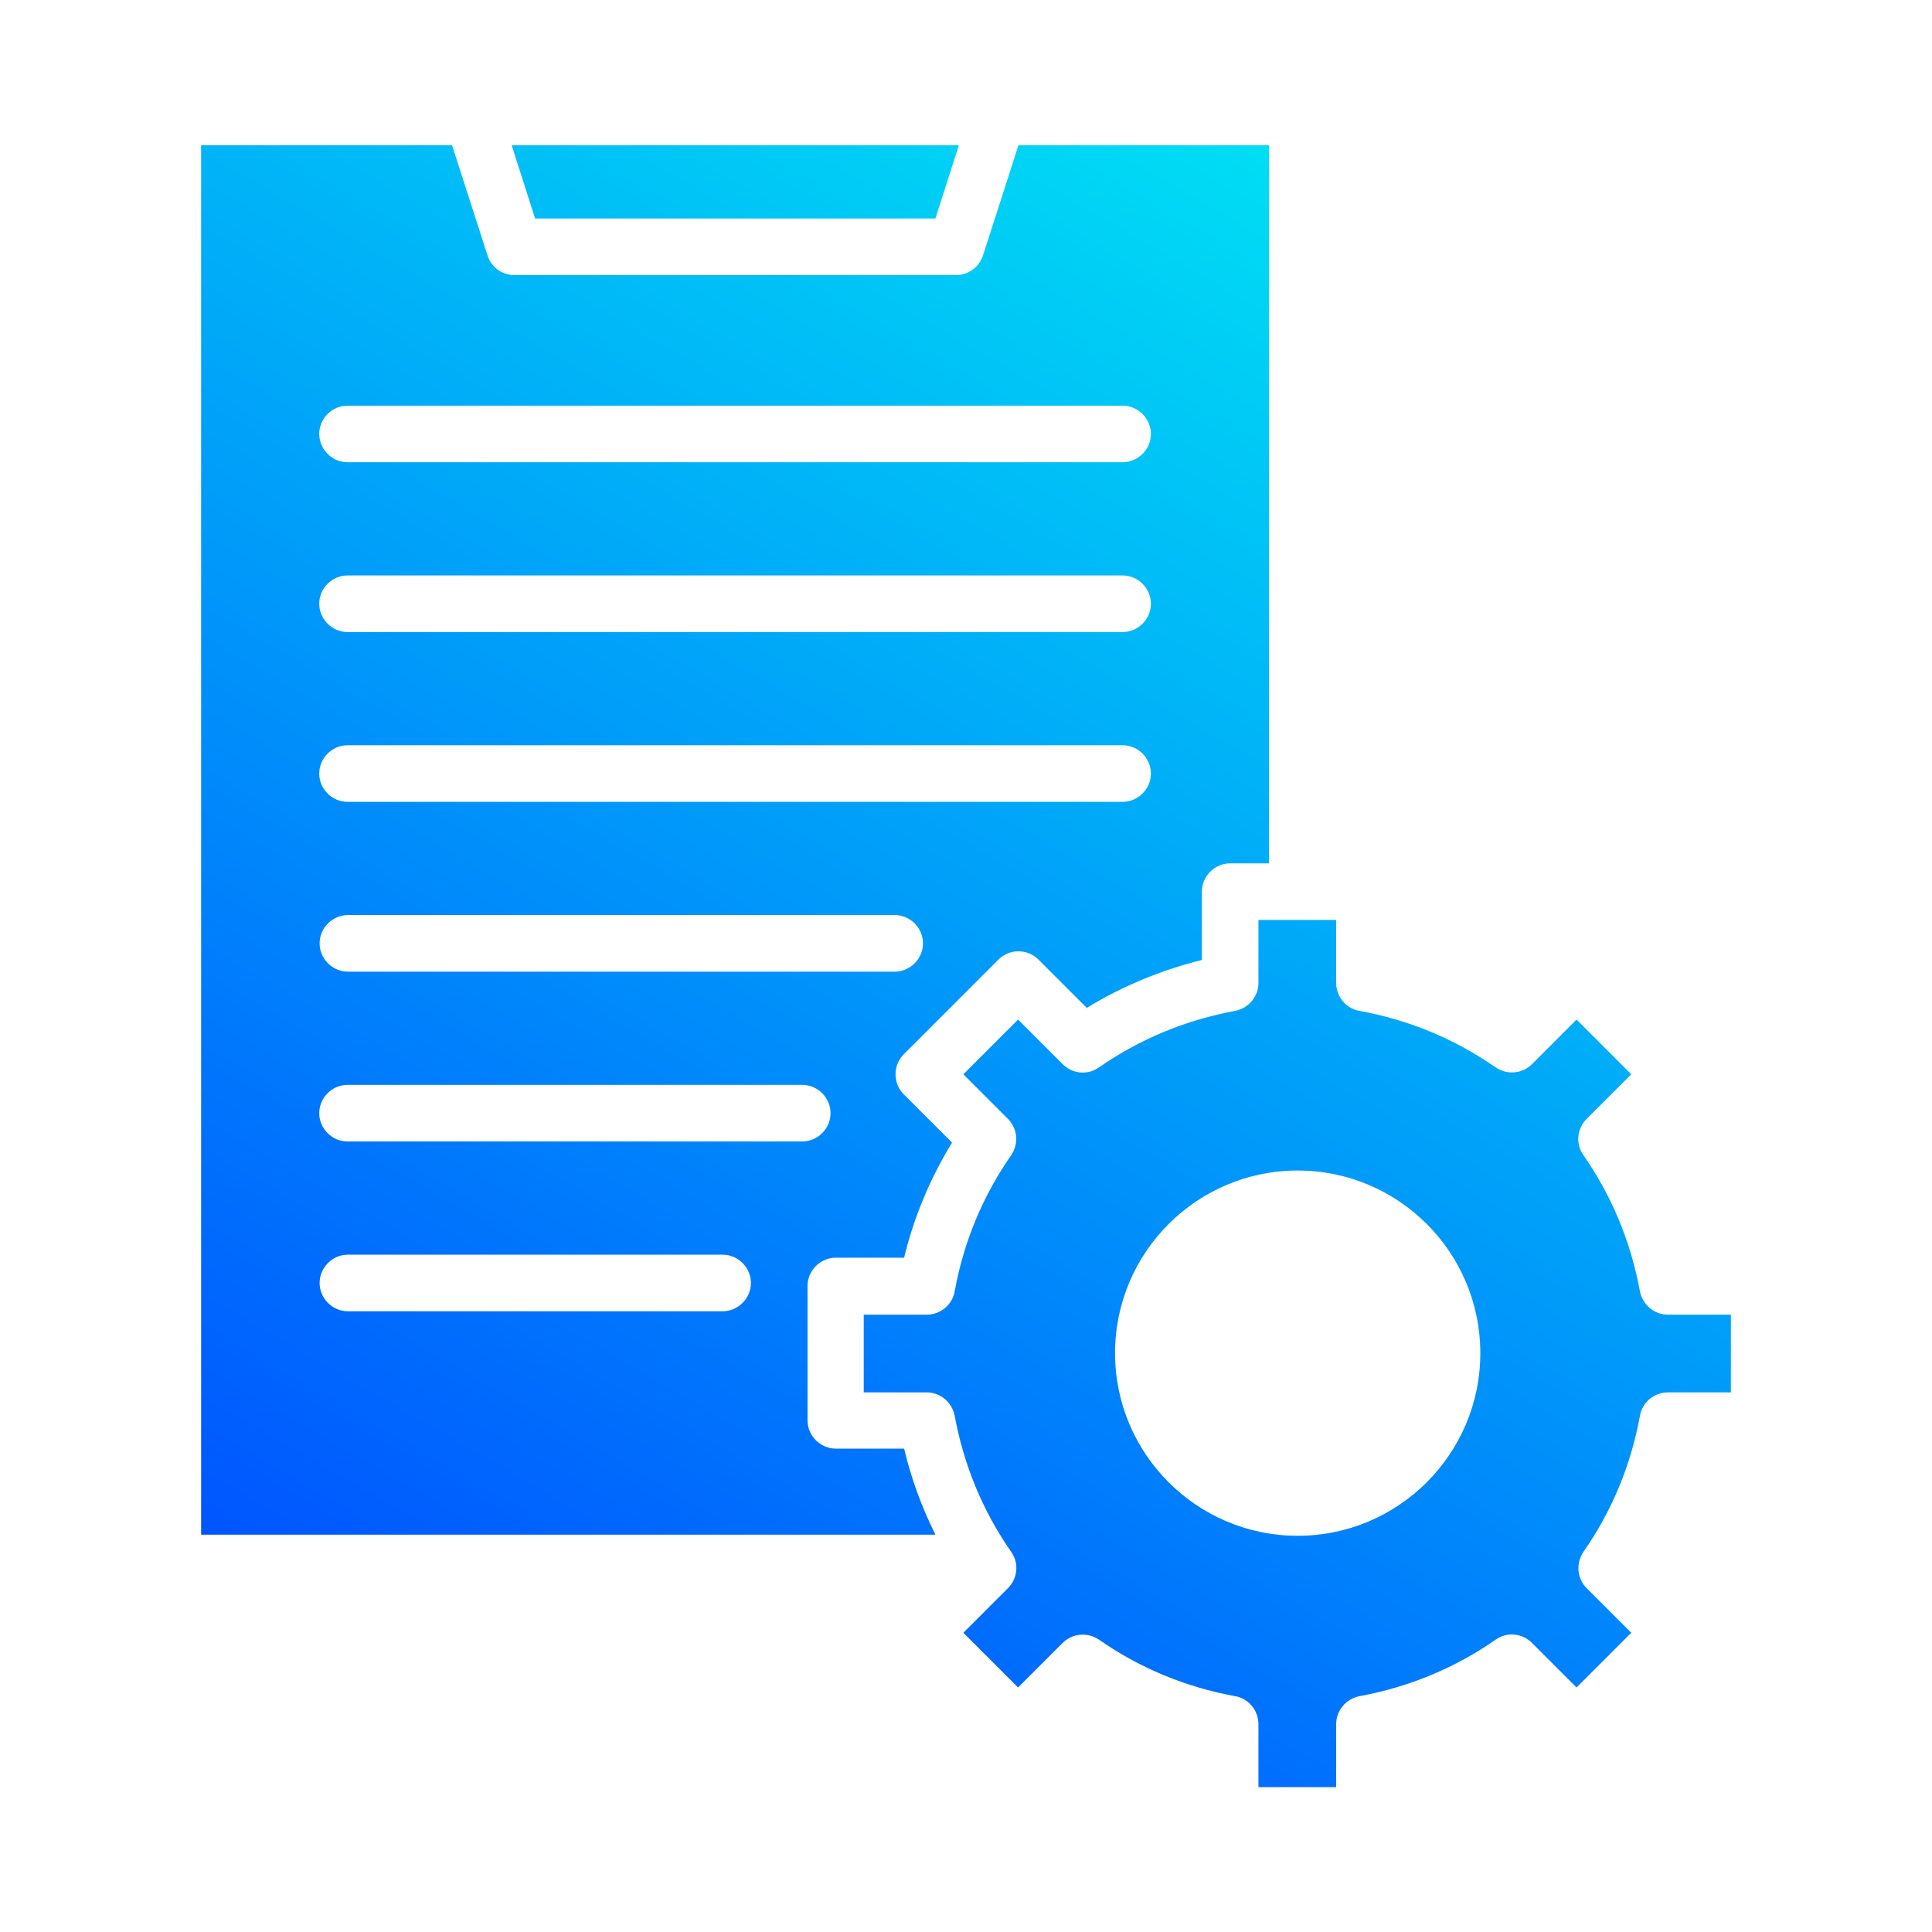 <?xml version="1.0" encoding="UTF-8"?>
<svg xmlns="http://www.w3.org/2000/svg" xmlns:xlink="http://www.w3.org/1999/xlink" version="1.1" viewBox="0 0 512 512">
  <defs>
    <style>
      .cls-1 {
        fill: url(#Gradiente_sem_nome_3);
      }
    </style>
    <linearGradient id="Gradiente_sem_nome_3" data-name="Gradiente sem nome 3" x1="121.3" y1="68" x2="351.5" y2="466.7" gradientTransform="translate(0 514) scale(1 -1)" gradientUnits="userSpaceOnUse">
      <stop offset="0" stop-color="#05f"/>
      <stop offset="1" stop-color="#00def4"/>
    </linearGradient>
  </defs>
  <!-- Generator: Adobe Illustrator 28.6.0, SVG Export Plug-In . SVG Version: 1.2.0 Build 709)  -->
  <g>
    <g id="Layer_1">
      <path class="cls-1" d="M442,348.4c-3.6,0-6.7-2.6-7.4-6.2-2.4-13-7.4-25.2-15-36.1-2.1-3-1.7-7,.9-9.6l11.8-11.8-14.5-14.5-11.8,11.8c-2.6,2.6-6.6,2.9-9.6.9-10.9-7.6-23-12.6-36.1-15-3.6-.6-6.2-3.8-6.2-7.4v-16.7h-20.6v16.7c0,3.6-2.6,6.7-6.2,7.4-13,2.4-25.2,7.4-36.1,15-3,2.1-7,1.7-9.6-.9l-11.8-11.8-14.5,14.5,11.8,11.8c2.6,2.6,2.9,6.6.9,9.6-7.6,10.9-12.6,23-15,36.1-.6,3.6-3.8,6.2-7.4,6.2h-16.7v20.6h16.7c3.6,0,6.7,2.6,7.4,6.2,2.4,13,7.4,25.2,15,36.1,2.1,3,1.7,7-.9,9.6l-11.8,11.8,14.5,14.5,11.8-11.8c2.6-2.6,6.6-2.9,9.6-.9,10.9,7.6,23,12.6,36.1,15,3.6.6,6.2,3.8,6.2,7.4v16.7h20.6v-16.7c0-3.6,2.6-6.7,6.2-7.4,13-2.4,25.2-7.4,36.1-15,3-2.1,7-1.7,9.6.9l11.8,11.8,14.5-14.5-11.8-11.8c-2.6-2.6-2.9-6.6-.9-9.6,7.6-10.9,12.6-23,15-36.1.6-3.6,3.8-6.2,7.4-6.2h16.7v-20.6h-16.7ZM343.9,407c-26.7,0-48.4-21.7-48.4-48.4s21.7-48.4,48.4-48.4,48.4,21.7,48.4,48.4-21.7,48.4-48.4,48.4h0ZM254.1,38.5l-6.2,19.4h-106.1l-6.2-19.4h118.6ZM269.9,38.5l-9.4,29.2c-1,3.1-3.9,5.2-7.1,5.2h-117.1c-3.3,0-6.1-2.1-7.1-5.2l-9.4-29.2H53.3v368.2h194.6c-3.6-7.2-6.4-14.8-8.3-22.8h-18.1c-4.1,0-7.5-3.4-7.5-7.5v-35.6c0-4.1,3.4-7.5,7.5-7.5h18.1c2.6-10.8,6.9-21,12.7-30.5l-12.8-12.8c-2.9-2.9-2.9-7.7,0-10.6l25.1-25.1c1.4-1.4,3.3-2.2,5.3-2.2s3.9.8,5.3,2.2l12.8,12.8c9.5-5.8,19.7-10,30.5-12.7v-18.1c0-4.1,3.4-7.5,7.5-7.5h10.3V38.5h-66.5ZM191.5,347.5h-99.3c-4.1,0-7.5-3.4-7.5-7.5s3.4-7.5,7.5-7.5h99.3c4.1,0,7.5,3.4,7.5,7.5s-3.4,7.5-7.5,7.5ZM212.6,302.5h-120.5c-4.1,0-7.5-3.4-7.5-7.5s3.4-7.5,7.5-7.5h120.5c4.1,0,7.5,3.4,7.5,7.5s-3.4,7.5-7.5,7.5ZM237.1,257.5H92.2c-4.1,0-7.5-3.4-7.5-7.5s3.4-7.5,7.5-7.5h144.9c4.1,0,7.5,3.4,7.5,7.5s-3.4,7.5-7.5,7.5ZM297.5,212.5H92.1c-4.1,0-7.5-3.4-7.5-7.5s3.4-7.5,7.5-7.5h205.4c4.1,0,7.5,3.4,7.5,7.5s-3.4,7.5-7.5,7.5ZM297.5,167.5H92.1c-4.1,0-7.5-3.4-7.5-7.5s3.4-7.5,7.5-7.5h205.4c4.1,0,7.5,3.4,7.5,7.5s-3.4,7.5-7.5,7.5ZM297.5,122.5H92.1c-4.1,0-7.5-3.4-7.5-7.5s3.4-7.5,7.5-7.5h205.4c4.1,0,7.5,3.4,7.5,7.5s-3.4,7.5-7.5,7.5Z"/>
    </g>
  </g>
</svg>